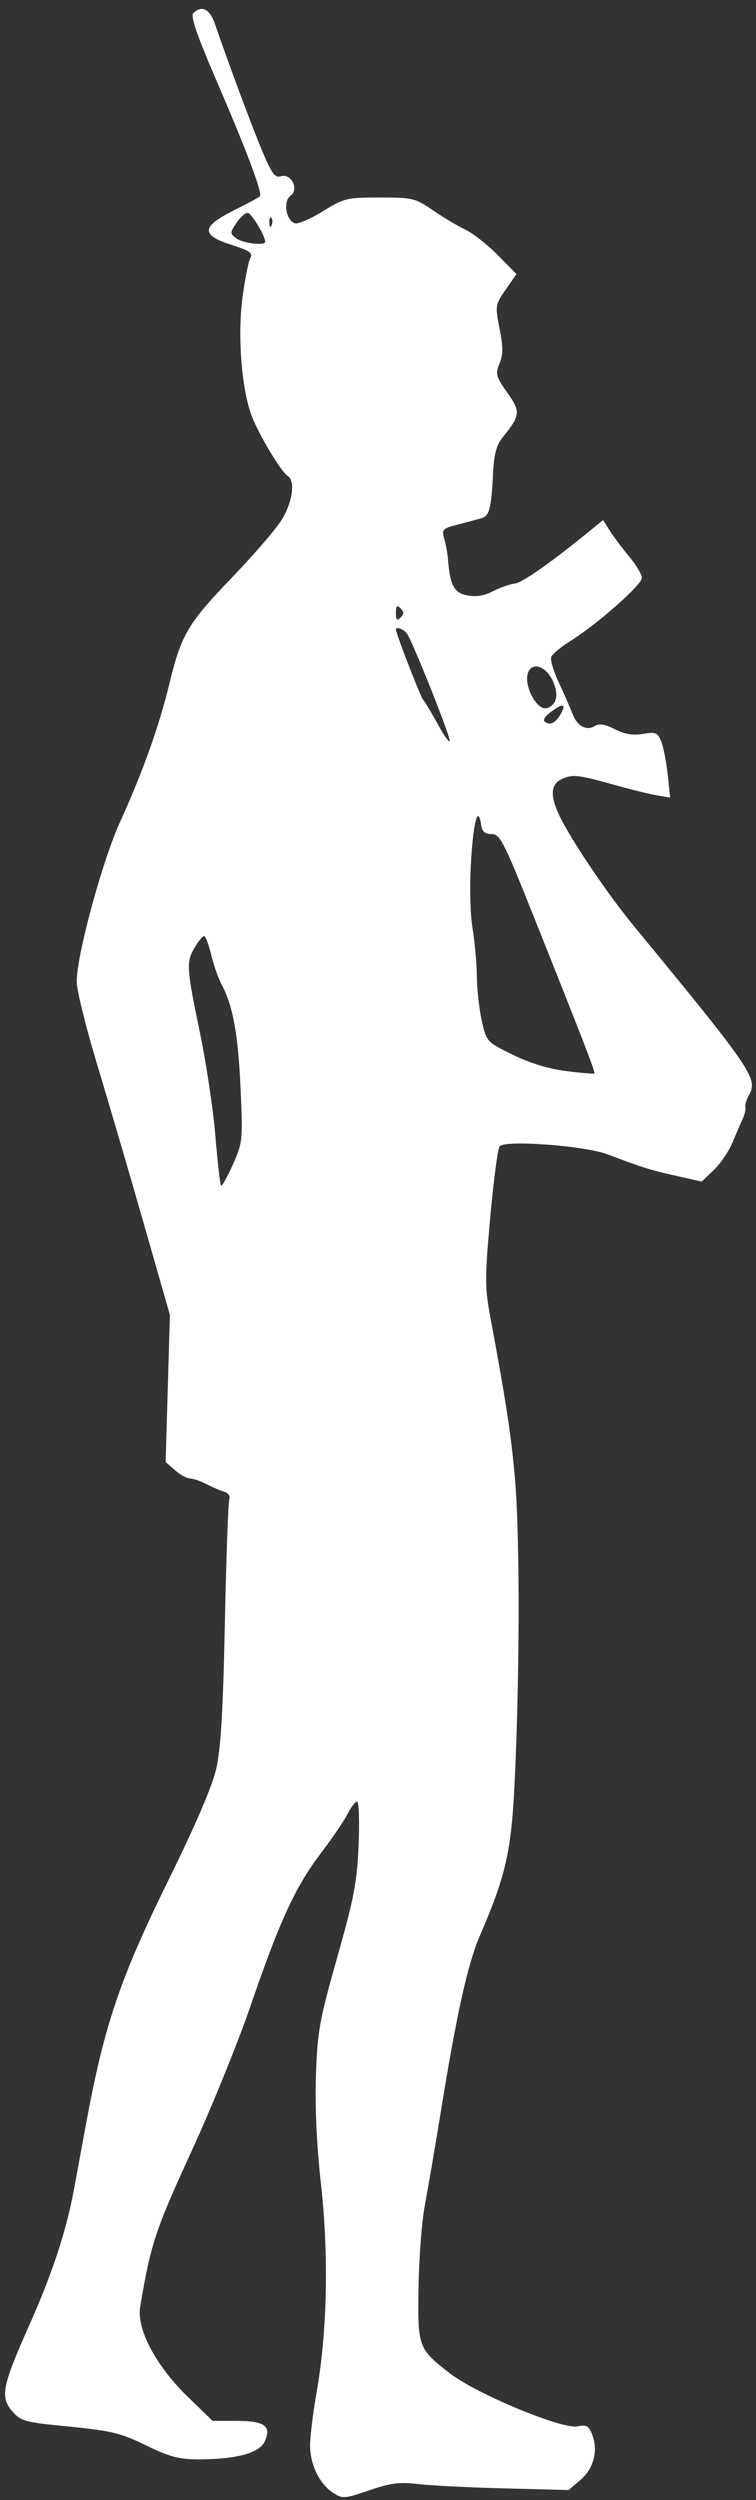 <?xml version="1.0" encoding="UTF-8"?> <svg xmlns="http://www.w3.org/2000/svg" width="62" height="205" viewBox="0 0 62 205" fill="none"><rect x="0" y="0" width="62" height="205" fill="#333333" stroke="none"/> <path fill-rule="evenodd" clip-rule="evenodd" d="M15.855 1.079C15.612 1.322 16.142 2.874 17.715 6.52C20.255 12.411 21.552 15.863 21.314 16.102C21.221 16.194 20.253 16.714 19.16 17.259C16.506 18.582 16.463 19.282 18.986 20.08C20.506 20.562 20.754 20.74 20.52 21.184C20.367 21.476 20.081 22.929 19.886 24.414C19.468 27.592 19.823 32.02 20.67 34.179C21.285 35.747 23.081 38.718 23.613 39.047C24.252 39.442 23.969 41.282 23.05 42.707C22.552 43.478 20.713 45.6 18.963 47.422C15.398 51.132 14.864 52.044 13.883 56.096C13.043 59.568 11.708 63.304 9.856 67.374C8.381 70.613 6.291 78.316 6.291 80.509C6.291 81.189 7.057 84.277 7.993 87.372C8.929 90.468 10.649 96.336 11.815 100.413L13.935 107.825L13.759 113.857L13.584 119.889L14.356 120.56C14.78 120.929 15.328 121.231 15.572 121.231C15.817 121.231 16.419 121.436 16.911 121.688C17.402 121.939 18.067 122.224 18.388 122.321C18.72 122.421 18.901 122.685 18.807 122.93C18.716 123.168 18.551 127.745 18.441 133.1C18.292 140.333 18.11 143.404 17.733 145.042C17.404 146.471 16.026 149.681 13.822 154.156C9.854 162.211 8.549 166.063 7.075 174.064C6.787 175.625 6.342 178.038 6.086 179.426C5.43 182.976 4.307 186.391 2.35 190.782C0.181 195.649 0.004 196.557 1.001 197.715C1.708 198.538 2.002 198.617 5.679 198.978C9.119 199.315 9.894 199.505 11.967 200.513C13.911 201.459 14.68 201.664 16.289 201.664C19.374 201.664 21.278 201.147 21.713 200.192C22.287 198.932 21.705 198.509 19.395 198.509H17.435L15.403 196.538C12.794 194.007 11.194 190.992 11.494 189.173C12.338 184.076 12.739 182.858 15.651 176.523C17.31 172.916 19.508 167.509 20.536 164.508C22.933 157.515 24.219 154.72 26.298 151.984C27.221 150.77 28.211 149.315 28.497 148.751C28.783 148.187 29.139 147.726 29.287 147.726C29.435 147.726 29.49 149.323 29.41 151.275C29.284 154.325 29.038 155.62 27.656 160.501C26.199 165.65 26.036 166.549 25.912 170.163C25.823 172.75 25.968 175.892 26.326 179.118C26.97 184.923 26.838 191.196 25.969 196.144C25.665 197.879 25.422 199.871 25.43 200.57C25.448 202.124 26.213 203.684 27.308 204.401C28.088 204.912 28.227 204.902 30.286 204.201C32.044 203.603 32.788 203.507 34.273 203.687C35.277 203.808 38.466 203.969 41.361 204.044L46.623 204.181L47.58 203.376C48.675 202.455 49.073 200.971 48.577 199.664C48.289 198.907 48.11 198.803 47.373 198.961C46.135 199.228 39.115 196.319 36.929 194.634C34.288 192.599 34.246 192.482 34.324 187.522C34.361 185.151 34.593 182.147 34.838 180.846C35.084 179.545 35.724 175.783 36.261 172.487C37.482 164.996 38.379 160.994 39.337 158.766C41.593 153.523 41.974 151.734 42.257 145.045C42.636 136.064 42.621 125.603 42.222 121.127C41.904 117.571 41.501 114.939 40.208 107.983C39.754 105.539 39.754 104.813 40.209 99.782C40.483 96.746 40.829 94.139 40.978 93.989C41.499 93.464 47.964 93.949 49.819 94.653C52.668 95.735 53.351 95.948 55.497 96.428L57.547 96.887L58.536 95.942C59.081 95.421 59.772 94.405 60.072 93.683C60.373 92.96 60.753 92.078 60.917 91.721C61.081 91.364 61.176 90.939 61.128 90.775C61.08 90.611 61.221 90.15 61.443 89.75C62.168 88.441 61.638 87.667 51.931 75.868C49.799 73.277 46.782 68.801 45.874 66.88C45.05 65.135 45.164 64.214 46.257 63.799C47.068 63.49 47.497 63.553 50.765 64.464C51.893 64.778 53.297 65.118 53.886 65.219L54.956 65.403L54.763 63.555C54.657 62.539 54.422 61.319 54.242 60.846C53.944 60.061 53.809 60.001 52.734 60.179C51.898 60.318 51.224 60.206 50.424 59.795C49.636 59.39 49.148 59.306 48.811 59.519C48.111 59.96 47.335 59.554 46.957 58.548C46.776 58.067 46.271 56.915 45.835 55.988C45.399 55.062 45.117 54.108 45.209 53.868C45.301 53.628 46.029 53.026 46.826 52.53C48.95 51.208 52.615 47.972 52.638 47.399C52.649 47.127 52.191 46.346 51.621 45.665C51.051 44.983 50.332 44.024 50.022 43.535L49.459 42.644L48.456 43.463C45.15 46.162 42.839 47.785 42.196 47.858C41.791 47.904 40.995 48.185 40.426 48.483C39.727 48.849 39.049 48.959 38.331 48.825C37.24 48.62 36.903 47.989 36.738 45.844C36.705 45.411 36.57 44.674 36.438 44.208C36.212 43.412 36.28 43.34 37.567 43.007C38.321 42.812 39.185 42.581 39.488 42.493C40.134 42.305 40.289 41.706 40.435 38.83C40.517 37.216 40.712 36.494 41.243 35.833C42.685 34.038 42.711 33.77 41.6 32.193C40.668 30.87 40.612 30.663 40.964 29.814C41.266 29.086 41.267 28.467 40.969 26.954C40.598 25.066 40.609 24.993 41.472 23.748L42.355 22.474L40.823 20.919C39.981 20.064 38.786 19.125 38.168 18.833C37.55 18.54 36.354 17.827 35.511 17.248C34.052 16.246 33.839 16.195 31.142 16.195C28.436 16.195 28.224 16.246 26.457 17.336C25.44 17.965 24.408 18.402 24.164 18.308C23.438 18.03 23.207 16.507 23.822 16.057C24.552 15.523 23.883 14.182 23.023 14.455C22.546 14.606 22.271 14.222 21.457 12.265C20.587 10.176 18.826 5.436 17.612 1.922C17.202 0.733 16.525 0.409 15.855 1.079ZM19.375 18.297C18.849 19.101 18.85 19.157 19.399 19.559C19.934 19.95 21.746 20.162 21.746 19.833C21.746 19.319 20.616 17.456 20.305 17.456C20.097 17.456 19.678 17.835 19.375 18.297ZM22.087 18.271C22.102 18.638 22.177 18.713 22.277 18.462C22.368 18.234 22.357 17.962 22.252 17.857C22.148 17.752 22.073 17.939 22.087 18.271ZM32.471 50.26C32.471 50.849 32.555 50.933 32.849 50.639C33.144 50.344 33.144 50.176 32.849 49.882C32.555 49.587 32.471 49.671 32.471 50.26ZM32.471 51.619C32.471 51.953 34.466 57.102 34.709 57.394C34.873 57.591 35.427 58.515 35.941 59.447C36.455 60.38 36.878 60.967 36.881 60.753C36.889 60.235 33.766 52.419 33.35 51.916C33.06 51.565 32.471 51.366 32.471 51.619ZM43.309 55.15C42.909 56.193 44.053 58.333 44.865 58.062C45.68 57.791 45.853 56.922 45.317 55.797C44.752 54.612 43.651 54.258 43.309 55.15ZM45.124 58.423C44.626 58.806 44.492 59.077 44.729 59.223C45.177 59.5 45.619 59.238 46.044 58.444C46.453 57.678 46.103 57.67 45.124 58.423ZM38.636 70.526C38.505 72.657 38.552 74.894 38.754 76.125C38.939 77.253 39.097 79.027 39.106 80.068C39.114 81.109 39.297 82.741 39.511 83.695C39.899 85.423 39.91 85.434 42.056 86.489C43.453 87.176 44.996 87.647 46.439 87.828C47.664 87.982 48.704 88.069 48.751 88.023C48.841 87.932 47.784 85.201 43.655 74.863C41.309 68.99 41.003 68.397 40.32 68.392C39.784 68.389 39.539 68.185 39.467 67.683C39.22 65.956 38.837 67.268 38.636 70.526ZM15.979 77.672C15.259 78.891 15.284 79.313 16.389 84.641C16.911 87.157 17.485 90.984 17.663 93.146C17.843 95.307 18.052 97.139 18.129 97.216C18.206 97.293 18.642 96.517 19.097 95.493C19.904 93.681 19.921 93.511 19.728 89.215C19.53 84.805 19.101 82.457 18.175 80.728C17.906 80.223 17.52 79.124 17.318 78.283C17.117 77.443 16.855 76.756 16.736 76.756C16.617 76.756 16.277 77.168 15.979 77.672Z" fill="white"></path> </svg> 